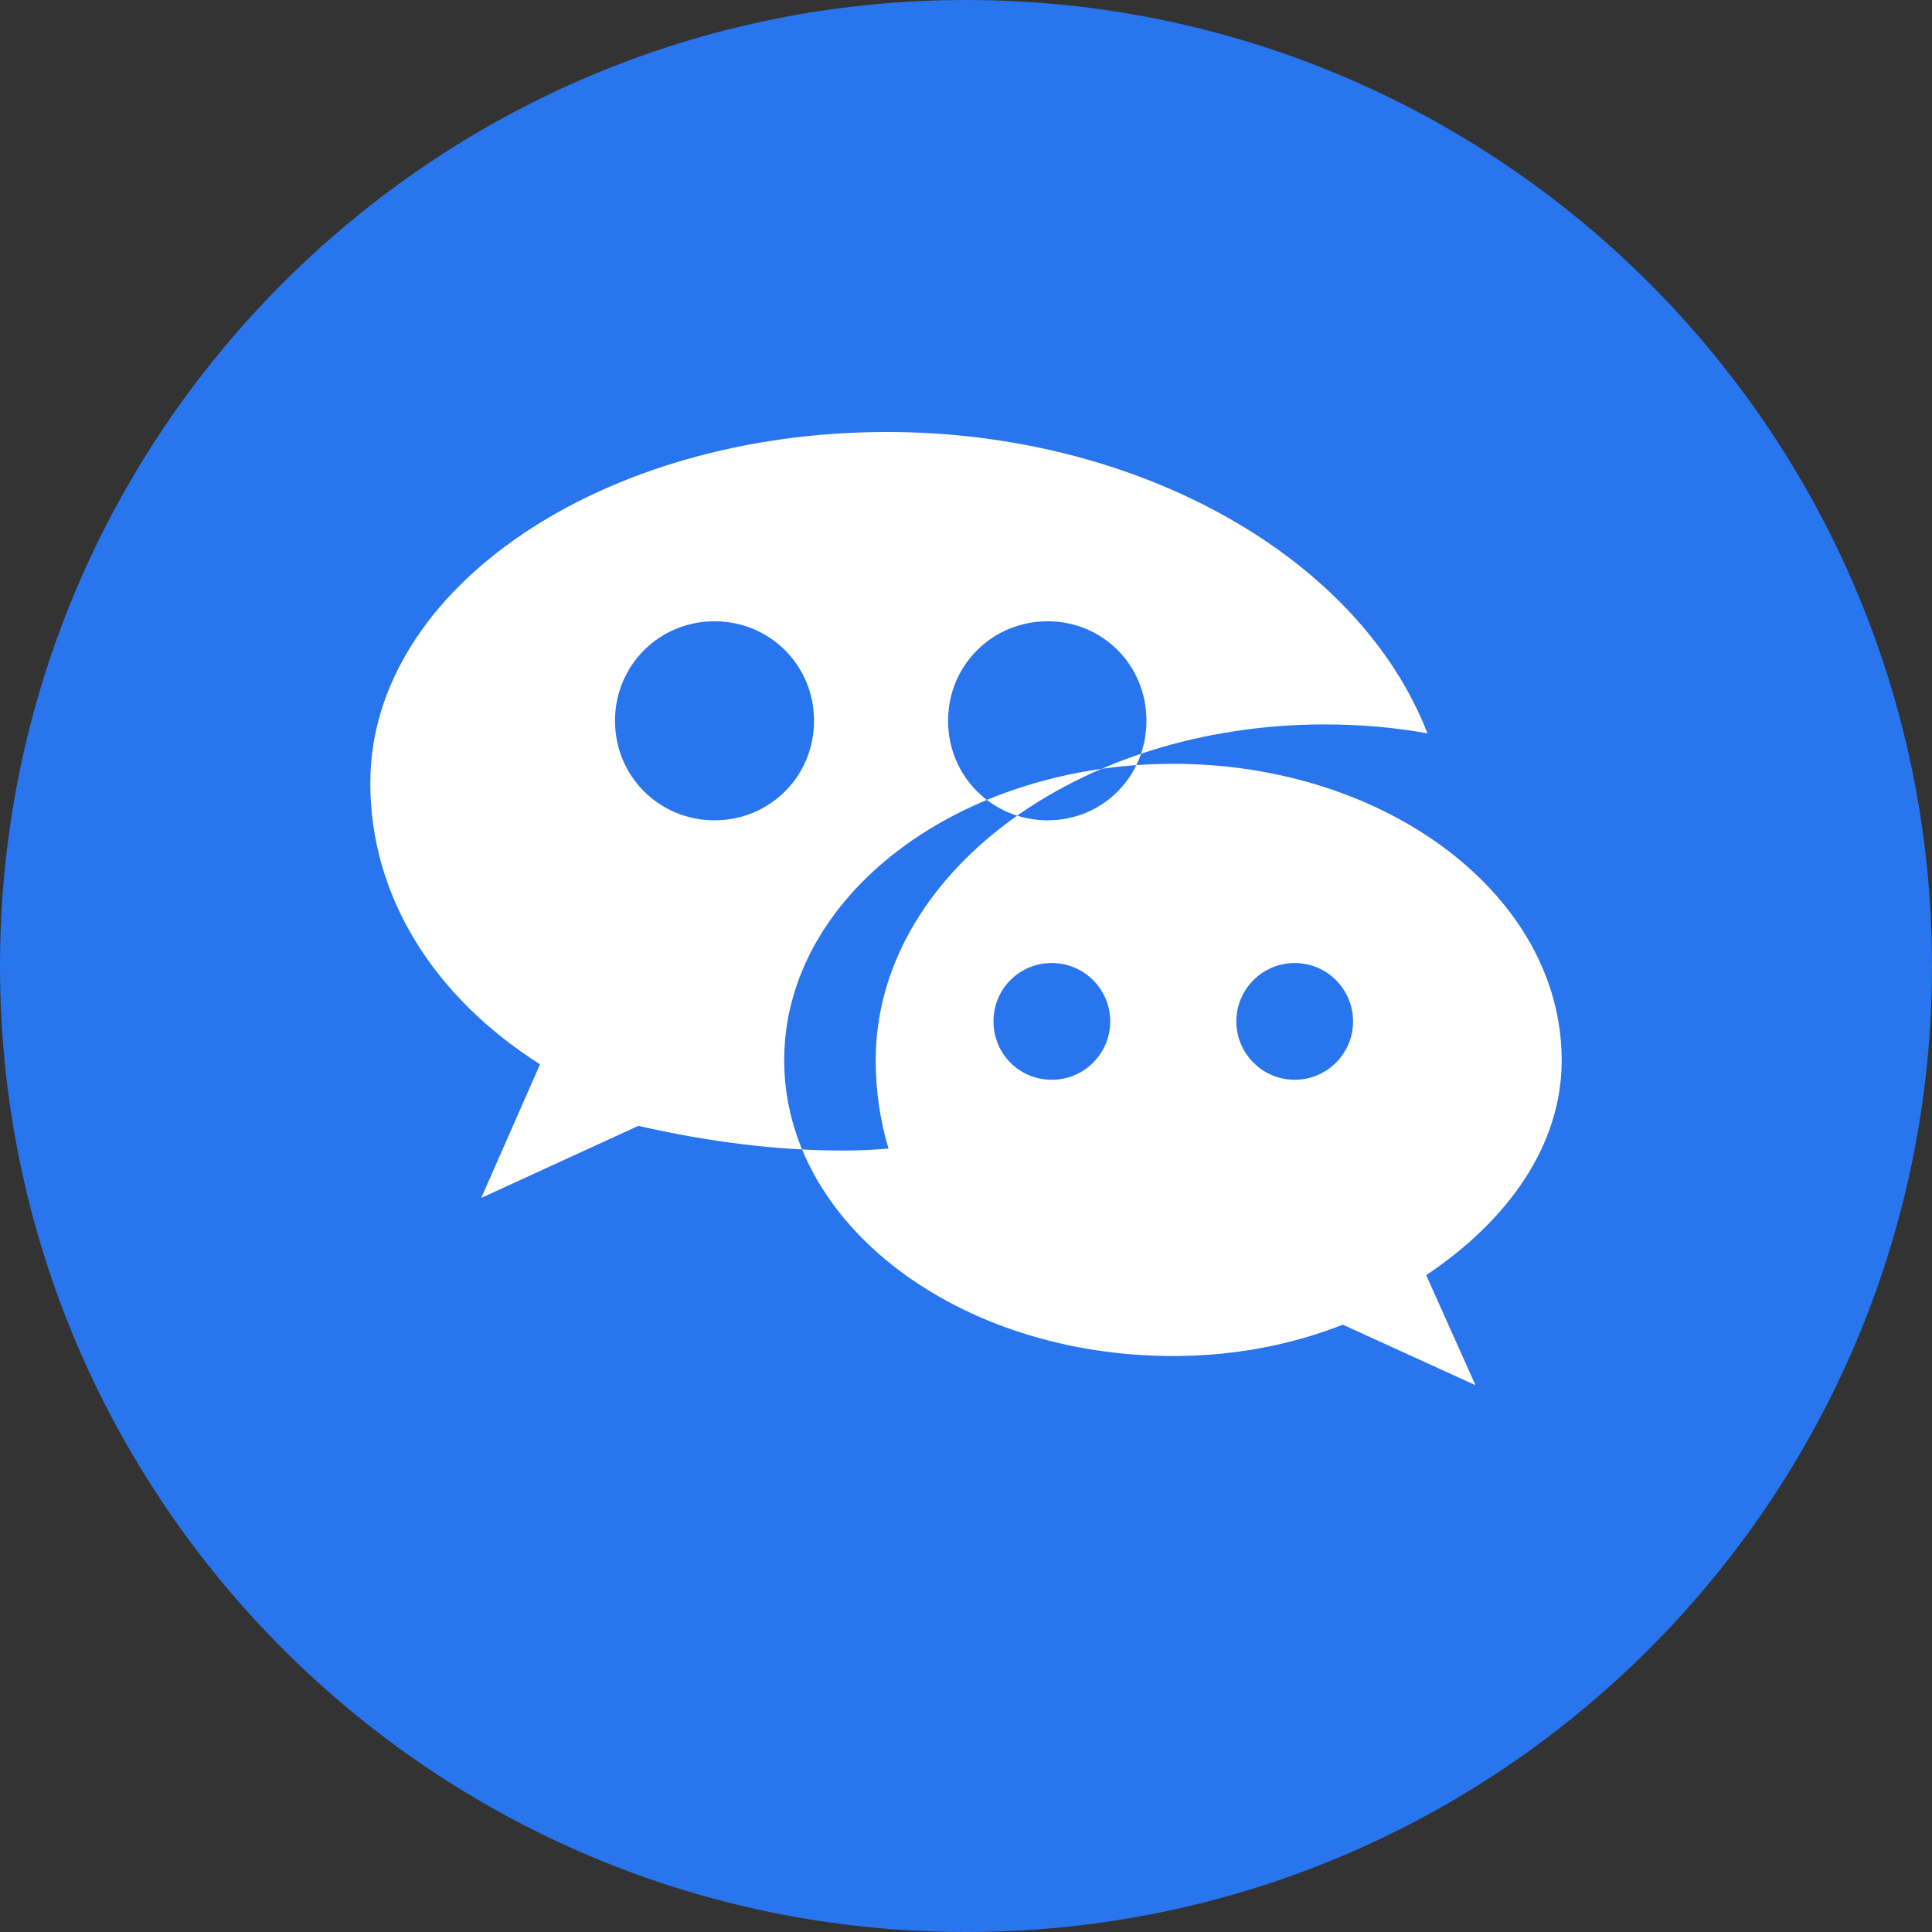 <?xml version="1.0" encoding="UTF-8"?>
<svg width="256px" height="256px" viewBox="0 0 256 256" version="1.1" xmlns="http://www.w3.org/2000/svg">
  <rect x="0" y="0" width="256" height="256" fill="#333333" stroke="none"/>
  <title>企业微信</title>
  <g stroke="none" stroke-width="1" fill="none" fill-rule="evenodd">
    <path d="M127.999,256 C198.692,256 256,198.692 256,127.999 C256,57.307 198.692,0 127.999,0 C57.307,0 0,57.307 0,127.999 C0,198.692 57.307,256 127.999,256 Z" fill="#2875ED"></path>
    <path d="M175.533,95.989 C180.211,95.989 184.767,96.383 189.143,97.171 C180.078,73.793 150.822,57.241 117.511,57.241 C79.779,57.241 49.067,77.987 49.067,103.758 C49.067,118.785 57.478,132.082 71.555,141.027 L63.766,158.733 L84.589,149.181 C94.146,151.363 103.178,152.454 111.689,152.454 C113.733,152.454 115.778,152.366 117.733,152.191 C116.601,148.437 116.034,144.507 116.034,140.49 C116.034,115.941 142.689,95.989 175.533,95.989 Z M138.811,82.324 C146.156,82.324 151.911,88.165 151.911,95.509 C151.911,102.854 146.156,108.695 138.811,108.695 C131.467,108.695 125.625,102.854 125.625,95.509 C125.625,88.165 131.467,82.324 138.811,82.324 Z M94.678,108.695 C87.333,108.695 81.492,102.854 81.492,95.509 C81.492,88.165 87.333,82.324 94.678,82.324 C102.022,82.324 107.864,88.165 107.864,95.509 C107.864,102.854 102.022,108.695 94.678,108.695 Z M206.933,140.49 C206.933,118.697 183.778,101.209 155.467,101.209 C127.067,101.209 103.911,118.697 103.911,140.49 C103.911,162.282 127.067,179.682 155.467,179.682 C163.433,179.682 171.044,178.238 177.933,175.527 L195.511,183.547 L188.978,168.97 C199.911,161.633 206.933,151.714 206.933,140.49 Z M171.555,127.606 C175.822,127.606 179.289,131.073 179.289,135.341 C179.289,139.606 175.822,143.075 171.555,143.075 C167.289,143.075 163.822,139.606 163.822,135.341 C163.822,131.073 167.289,127.606 171.555,127.606 Z M139.378,127.606 C143.644,127.606 147.111,131.073 147.111,135.341 C147.111,139.606 143.644,143.075 139.378,143.075 C135.022,143.075 131.644,139.606 131.644,135.341 C131.644,131.073 135.022,127.606 139.378,127.606 Z" fill="#FFFFFF"></path>
  </g>
</svg> 